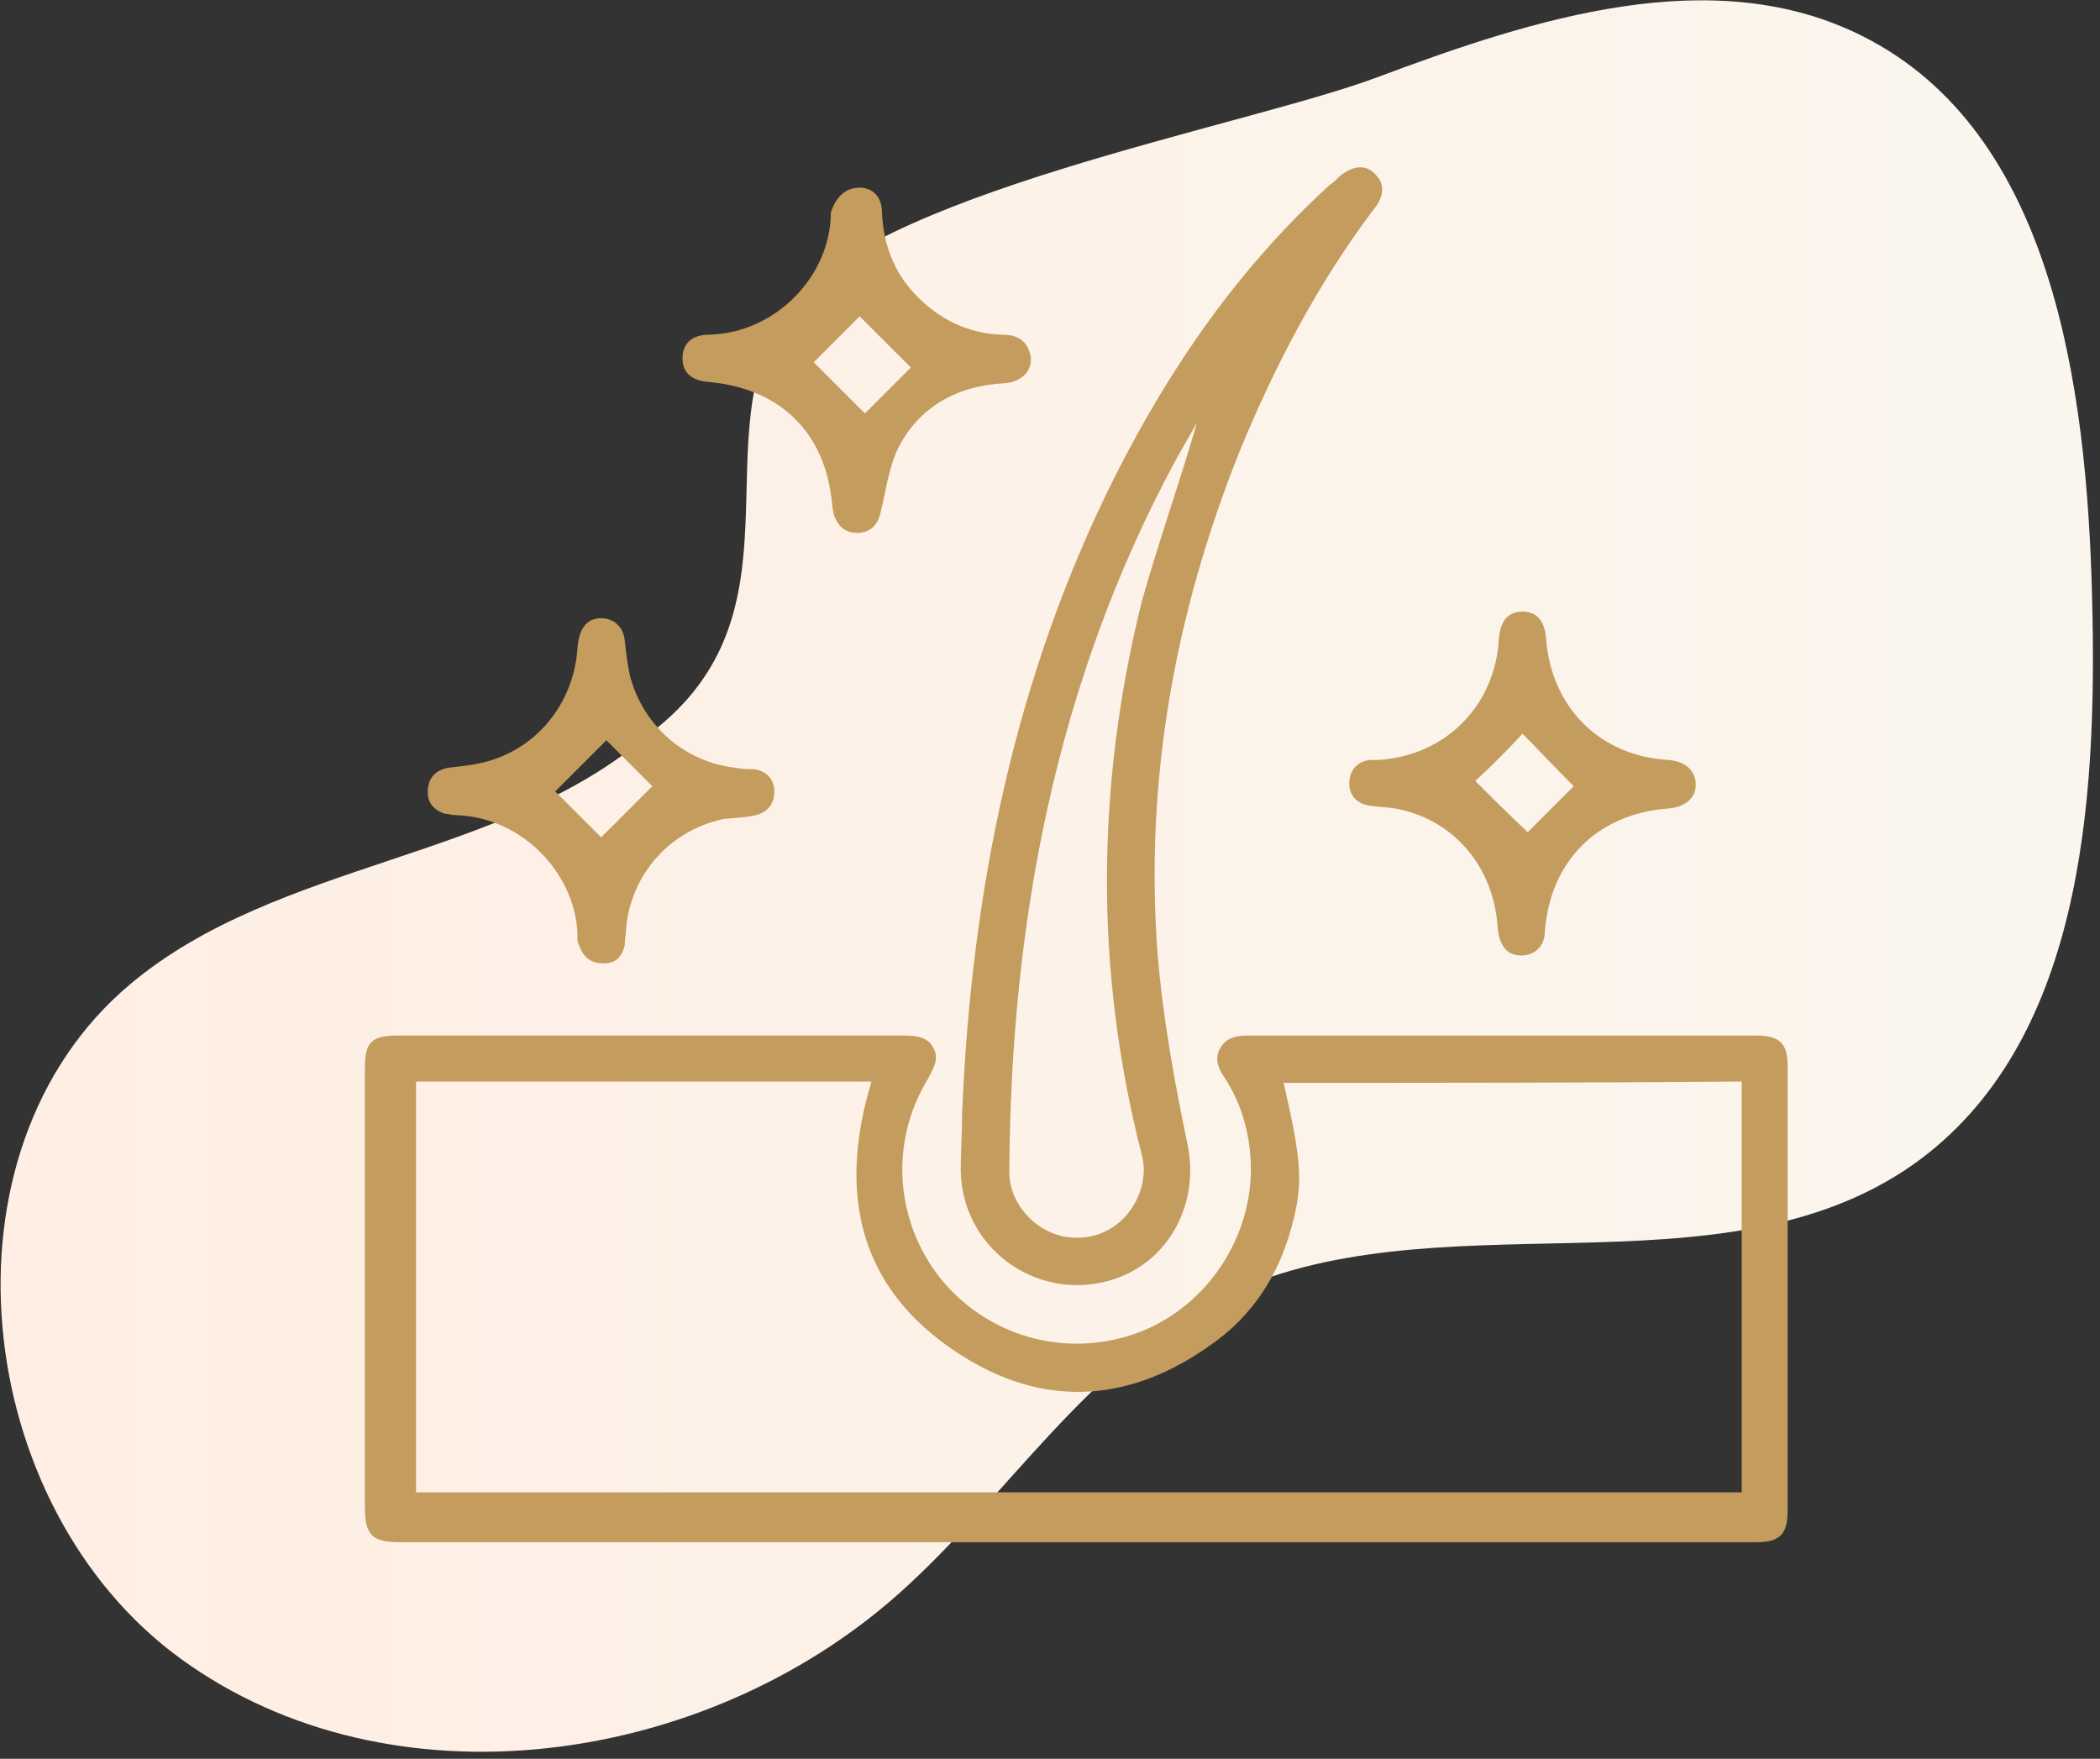 <?xml version="1.0" encoding="utf-8"?>
<!-- Generator: Adobe Illustrator 28.0.0, SVG Export Plug-In . SVG Version: 6.00 Build 0)  -->
<svg version="1.1" id="Layer_1" xmlns="http://www.w3.org/2000/svg" xmlns:xlink="http://www.w3.org/1999/xlink" x="0px" y="0px"
	 viewBox="0 0 160 134" style="enable-background:new 0 0 160 134;" xml:space="preserve">
<rect x="0" y="0" width="160" height="134" fill="#333333" stroke="none"/>
<style type="text/css">
	.st0{fill:url(#SVGID_1_);}
	.st1{fill:#C49C5D;}
</style>
<linearGradient id="SVGID_1_" gradientUnits="userSpaceOnUse" x1="-1.762810e-06" y1="66.125" x2="159.375" y2="66.125" gradientTransform="matrix(1 0 0 -1 0 132.866)">
	<stop  offset="0" style="stop-color:#FFEEE3"/>
	<stop  offset="1" style="stop-color:#FAF6EE"/>
</linearGradient>
<path class="st0" d="M49.5,55.9C38.3,65.6,21.2,65.5,9.9,75c-15.1,12.7-12.1,39.8,3.9,51.4c16,11.6,39.9,8.2,54.7-5
	c8.3-7.4,14.4-17.6,24.4-22.5c16.3-8.1,38,0.3,52.9-10.2c12.8-9.1,14-27.4,13.6-43.1c-0.4-16.2-3-35.5-17.4-42.8
	c-11.4-5.8-25.1-1.4-37.1,3.1c-10.2,3.8-38.9,8.9-45,17.8C53.3,33.2,61.7,46.7,49.5,55.9z"/>
<g>
	<path class="st1" d="M82.1,117.5c-17.2,0-34.3,0-51.5,0c-2.3,0-2.8-0.5-2.8-2.8c0-11.1,0-22.2,0-33.3c0-2,0.5-2.5,2.5-2.5
		c12.8,0,25.6,0,38.4,0c0.9,0,1.9,0,2.4,0.9c0.5,0.9,0,1.6-0.4,2.4c-3,4.9-2.5,11.1,1.2,15.5c3.7,4.3,9.6,5.8,14.9,3.8
		c5.2-2,8.7-7.3,8.5-12.9c-0.1-2.3-0.7-4.5-2-6.5c-0.5-0.7-0.8-1.5-0.3-2.3c0.5-0.8,1.3-0.9,2.1-0.9c12.9,0,25.8,0,38.7,0
		c1.8,0,2.4,0.6,2.4,2.3c0,11.3,0,22.6,0,33.9c0,1.8-0.6,2.4-2.4,2.4C116.6,117.5,99.3,117.5,82.1,117.5z M97.8,82.5
		c1.4,6.1,1.5,7.7,0.6,11c-1,3.7-3,6.8-6.2,9c-5.9,4.2-12.2,4.8-18.4,1.1c-8.2-4.9-10.1-12.3-7.4-21.2c-11.6,0-23.2,0-34.7,0
		c0,10.5,0,20.9,0,31.3c33.7,0,67.3,0,101,0c0-10.5,0-20.9,0-31.3C120.9,82.5,109.4,82.5,97.8,82.5z"/>
	<path class="st1" d="M73.3,84.9c0.7-17,4-33.4,11.7-48.7c4.2-8.3,9.4-15.8,16.3-22.1c0.3-0.2,0.5-0.4,0.8-0.7c1-0.8,2-0.9,2.7-0.1
		c0.7,0.7,0.7,1.6-0.1,2.6c-4.3,5.7-7.6,12-10.3,18.6c-4.9,12.3-7.2,25-6.2,38.2c0.4,4.9,1.3,9.8,2.3,14.6c0.9,4.6-1.6,9.1-6.1,10.3
		c-5.6,1.5-11.1-2.6-11.2-8.4C73.2,87.8,73.3,86.4,73.3,84.9z M91.2,32.2c-0.5,0.9-1.1,1.9-1.7,3C80.4,52.1,77,70.4,76.9,89.3
		c0,2.3,1.8,4.4,4.1,4.9c4.2,0.8,6.8-3.2,6-6.2c-3.6-14-3.5-28.1,0-42.2C88.3,41.2,89.9,36.7,91.2,32.2z"/>
	<path class="st1" d="M45.8,47.1c0.9,0,1.7,0.6,1.8,1.7c0.1,0.9,0.2,1.8,0.4,2.7c1,3.8,4.2,6.6,8.1,7c0.4,0.1,0.9,0.1,1.3,0.1
		c1,0.1,1.6,0.8,1.6,1.7c0,0.9-0.5,1.6-1.4,1.8c-0.8,0.2-1.6,0.2-2.5,0.3c-4.1,0.9-7,4.2-7.4,8.3c0,0.4-0.1,0.9-0.1,1.3
		c-0.2,0.9-0.7,1.4-1.6,1.4c-0.9,0-1.5-0.4-1.8-1.2C44.1,72,44,71.8,44,71.6c0.1-4.7-4-9.4-9.4-9.5c-0.2,0-0.4-0.1-0.7-0.1
		c-0.9-0.3-1.4-0.9-1.3-1.9c0.1-0.9,0.6-1.4,1.5-1.6c0.9-0.1,1.8-0.2,2.7-0.4c4.1-1,6.9-4.5,7.2-8.7C44.1,47.9,44.7,47.1,45.8,47.1z
		 M45.8,63.8c1-1,2.5-2.5,3.9-3.9c-1-1-2.5-2.5-3.5-3.5c-1.4,1.4-2.9,2.9-3.9,3.9C43.3,61.3,44.8,62.8,45.8,63.8z"/>
	<path class="st1" d="M65.5,14.3c1,0,1.7,0.7,1.7,1.9c0.1,2.4,0.9,4.5,2.5,6.2c1.8,1.9,4,3,6.6,3.1c0.9,0,1.7,0.2,2.1,1.2
		c0.5,1.2-0.3,2.4-1.9,2.5c-3.6,0.2-6.5,1.8-8.1,5c-0.7,1.5-0.9,3.2-1.3,4.8c-0.2,1-0.8,1.6-1.8,1.6c-0.9,0-1.5-0.5-1.8-1.5
		c0-0.2-0.1-0.4-0.1-0.7c-0.5-5.4-3.9-8.8-9.4-9.3c-1.3-0.1-2-0.7-2-1.8c0-1.1,0.7-1.8,2-1.8c5.1-0.1,9.3-4.5,9.3-9.3
		C63.7,15,64.4,14.3,65.5,14.3z M65.5,24.1c-1,1-2.5,2.5-3.5,3.5c1,1,2.5,2.5,3.9,3.9c1-1,2.5-2.5,3.5-3.5
		C68,26.6,66.4,25,65.5,24.1z"/>
	<path class="st1" d="M115.9,72.8c-1.1,0-1.7-0.8-1.8-2.2c-0.3-4.4-3.1-7.9-7.3-8.9c-0.8-0.2-1.6-0.2-2.3-0.3
		c-1.1-0.1-1.7-0.8-1.7-1.7c0-1,0.6-1.7,1.6-1.8c0.2,0,0.4,0,0.6,0c5.1-0.3,8.9-4.1,9.2-9.2c0.1-1.4,0.7-2.1,1.8-2.1
		c1.1,0,1.7,0.7,1.8,2.1c0.4,5.2,4.1,8.9,9.3,9.2c1.3,0.1,2.1,0.8,2.1,1.9c0,1-0.8,1.7-2.1,1.8c-5.4,0.4-9,4-9.4,9.4
		C117.7,72,117,72.8,115.9,72.8z M112.4,59.5c1.1,1.1,2.6,2.6,4,3.9c1-1,2.5-2.5,3.5-3.5c-1.4-1.4-2.9-3-3.9-4
		C115,57,113.5,58.5,112.4,59.5z"/>
</g>
</svg>

